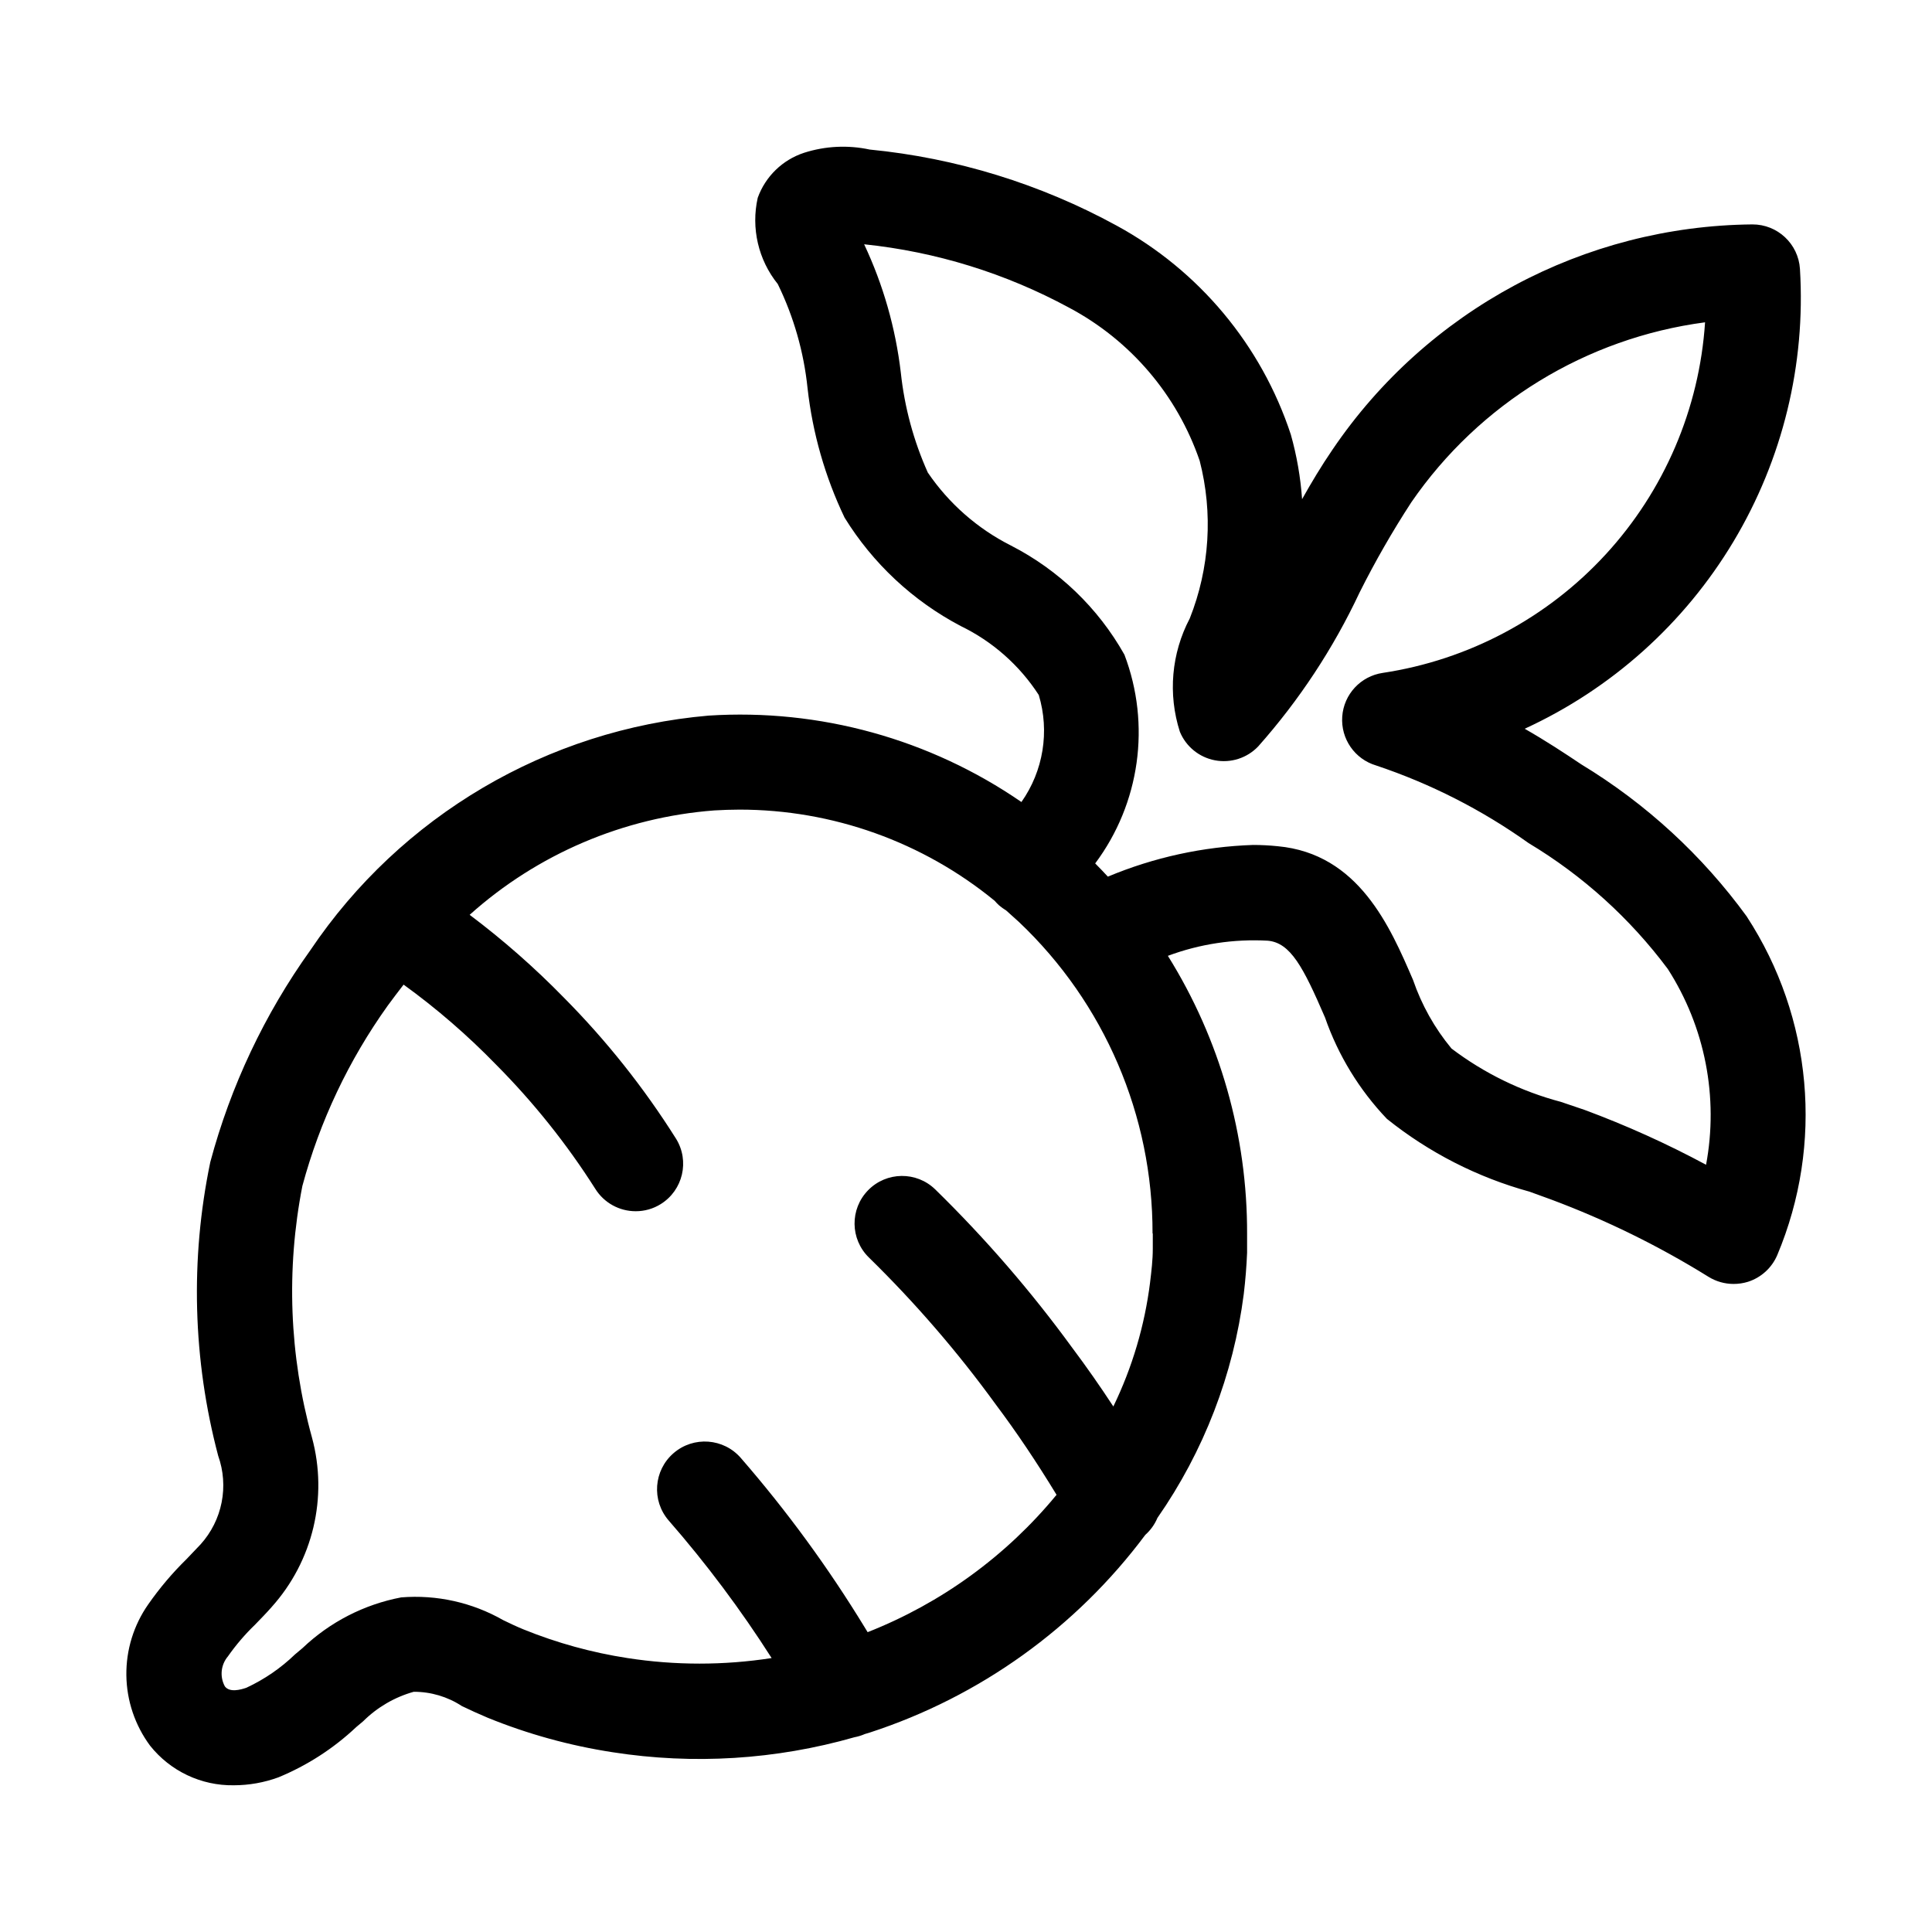 <?xml version="1.0" encoding="UTF-8"?>
<!-- Uploaded to: ICON Repo, www.iconrepo.com, Generator: ICON Repo Mixer Tools -->
<svg fill="#000000" width="800px" height="800px" version="1.1" viewBox="144 144 512 512" xmlns="http://www.w3.org/2000/svg">
 <path d="m606.94 386.92c-11.801-16.23-26.715-29.945-43.871-40.348-4.473-3-9.488-6.297-15.008-9.445h-0.004c23.035-10.586 42.328-27.887 55.344-49.633 13.02-21.75 19.156-46.93 17.605-72.227-0.422-6.644-5.941-11.812-12.598-11.797-44.629 0.414-86.211 22.715-111.26 59.656-2.961 4.324-5.606 8.754-8.082 13.16v0.004c-0.406-5.797-1.406-11.535-2.981-17.129-7.789-23.664-24.305-43.465-46.18-55.379-20.234-11.055-42.488-17.91-65.434-20.152-5.769-1.238-11.762-0.941-17.383 0.859-5.711 1.871-10.242 6.269-12.281 11.926-1.805 8.031 0.148 16.449 5.312 22.859 4.234 8.676 6.906 18.027 7.894 27.625 1.332 11.887 4.644 23.469 9.801 34.262 7.5 12.16 18.129 22.086 30.777 28.738 8.441 4.086 15.598 10.41 20.695 18.281 2.914 9.66 1.215 20.117-4.598 28.363-24.281-16.719-53.477-24.785-82.895-22.902-42.766 3.699-81.559 26.551-105.53 62.156-12.152 16.977-21.141 36.008-26.535 56.176-5.356 25.754-4.637 52.406 2.098 77.836 1.41 3.961 1.723 8.23 0.906 12.352-0.816 4.125-2.734 7.949-5.543 11.078l-3.801 3.988c-3.731 3.656-7.109 7.656-10.098 11.941-3.859 5.504-5.887 12.082-5.801 18.805 0.086 6.723 2.285 13.246 6.285 18.648 5.367 6.75 13.562 10.629 22.188 10.496 4.031-0.004 8.031-0.715 11.82-2.102 7.633-3.148 14.625-7.664 20.633-13.328l1.848-1.555c3.723-3.691 8.324-6.375 13.371-7.789 4.535-0.02 8.973 1.293 12.766 3.781 2.227 1.07 4.473 2.098 6.824 3.086h-0.004c10.652 4.336 21.777 7.406 33.148 9.152 21.383 3.336 43.238 1.984 64.047-3.969 0.961-0.18 1.895-0.469 2.789-0.859l1.324-0.398c29.156-9.504 54.652-27.797 72.988-52.379 1.395-1.238 2.492-2.773 3.215-4.492 12.289-17.645 20.137-37.992 22.879-59.32 0.441-3.672 0.734-7.348 0.883-10.957v-4.977c0.082-26.055-7.195-51.602-20.992-73.703 8.457-3.152 17.48-4.516 26.492-4.012 5.984 0.547 9.363 6.926 15.156 20.363 3.484 10.016 9.078 19.172 16.395 26.848 11.148 8.941 24.008 15.508 37.785 19.293l5.773 2.098c14.531 5.43 28.492 12.285 41.668 20.469 1.992 1.234 4.289 1.891 6.633 1.891 1.297 0.004 2.586-0.188 3.82-0.566 3.496-1.117 6.332-3.699 7.769-7.074 12.363-29.387 9.344-62.992-8.062-89.699zm-157.44 83.969v4.051c0 2.981-0.355 5.898-0.715 8.879h0.004c-1.426 11.43-4.719 22.551-9.742 32.914-3.57-5.457-7.18-10.602-10.875-15.535v0.004c-10.914-14.984-23.062-29.027-36.312-41.984-4.981-4.859-12.957-4.762-17.812 0.219-4.859 4.981-4.762 12.953 0.219 17.812 12.266 12 23.504 25.012 33.586 38.898 5.519 7.348 10.832 15.262 16.145 23.992-13.32 16.195-30.551 28.723-50.066 36.402l-0.754-1.238c-9.672-15.859-20.652-30.879-32.832-44.902-4.57-5.289-12.559-5.871-17.844-1.301-5.285 4.566-5.871 12.555-1.301 17.84 9.992 11.457 19.113 23.645 27.289 36.465-12.66 1.961-25.547 1.961-38.207 0-9.43-1.453-18.656-3.996-27.5-7.578-1.867-0.754-3.652-1.617-5.438-2.477h0.004c-8.203-4.684-17.625-6.785-27.039-6.023-9.824 1.871-18.895 6.535-26.137 13.434l-1.973 1.66v-0.004c-3.781 3.652-8.145 6.644-12.91 8.859-1.594 0.547-4.43 1.301-5.688-0.355-1.41-2.562-1.09-5.727 0.797-7.957 2.117-3.023 4.523-5.836 7.18-8.395 1.492-1.531 3-3.086 4.41-4.68l-0.004-0.004c10.965-12.195 14.988-29.121 10.688-44.945-6.004-21.719-6.871-44.535-2.539-66.648 4.625-17.156 12.289-33.344 22.629-47.797 1.398-1.902 2.801-3.758 4.199-5.562h-0.004c8.766 6.344 16.961 13.438 24.5 21.199 9.93 9.992 18.746 21.027 26.301 32.918 2.309 3.703 6.367 5.949 10.73 5.938 2.336 0.004 4.629-0.652 6.609-1.887 5.906-3.672 7.719-11.434 4.055-17.34-8.504-13.508-18.465-26.035-29.707-37.367-7.754-7.945-16.105-15.285-24.98-21.957 17.977-16.117 40.773-25.844 64.848-27.668 2.227-0.125 4.449-0.211 6.656-0.211h-0.004c24.66-0.004 48.562 8.535 67.637 24.164 0.352 0.414 0.73 0.809 1.133 1.176 0.594 0.52 1.23 0.984 1.91 1.383 1.156 1.008 2.289 2.098 3.402 3.066 22.656 21.469 35.461 51.328 35.391 82.543zm146.65-18.199v-0.004c-10.406-5.594-21.188-10.465-32.266-14.566l-6.191-2.098v-0.004c-10.508-2.773-20.371-7.582-29.031-14.148-4.465-5.387-7.914-11.539-10.184-18.156-6.086-14.129-14.422-33.48-35.875-35.457-2.168-0.223-4.348-0.336-6.527-0.336-13.23 0.445-26.27 3.289-38.48 8.398-1.09-1.195-2.227-2.352-3.359-3.504l0.004-0.004c11.871-15.898 14.793-36.766 7.746-55.312-6.969-12.387-17.434-22.449-30.082-28.926-8.859-4.477-16.438-11.129-22.023-19.336-3.766-8.398-6.18-17.34-7.156-26.492-1.383-11.785-4.664-23.27-9.719-34.008 19.027 1.977 37.48 7.684 54.305 16.797 16.27 8.641 28.645 23.148 34.617 40.574 3.574 13.852 2.656 28.48-2.625 41.777-4.875 9.254-5.82 20.078-2.625 30.039 1.625 3.934 5.129 6.785 9.312 7.57 4.184 0.789 8.484-0.59 11.43-3.668 10.875-12.246 19.934-25.996 26.891-40.828 4.117-8.215 8.695-16.188 13.707-23.891 18.031-26.191 46.312-43.523 77.84-47.691-1.508 22.906-10.797 44.609-26.336 61.508-15.535 16.898-36.383 27.98-59.082 31.402-5.852 0.859-10.316 5.672-10.734 11.57-0.418 5.898 3.32 11.293 8.992 12.969 14.414 4.82 28.031 11.75 40.41 20.574 14.34 8.605 26.859 19.93 36.863 33.332 9.895 15.402 13.523 34.008 10.137 52z"/>
</svg>